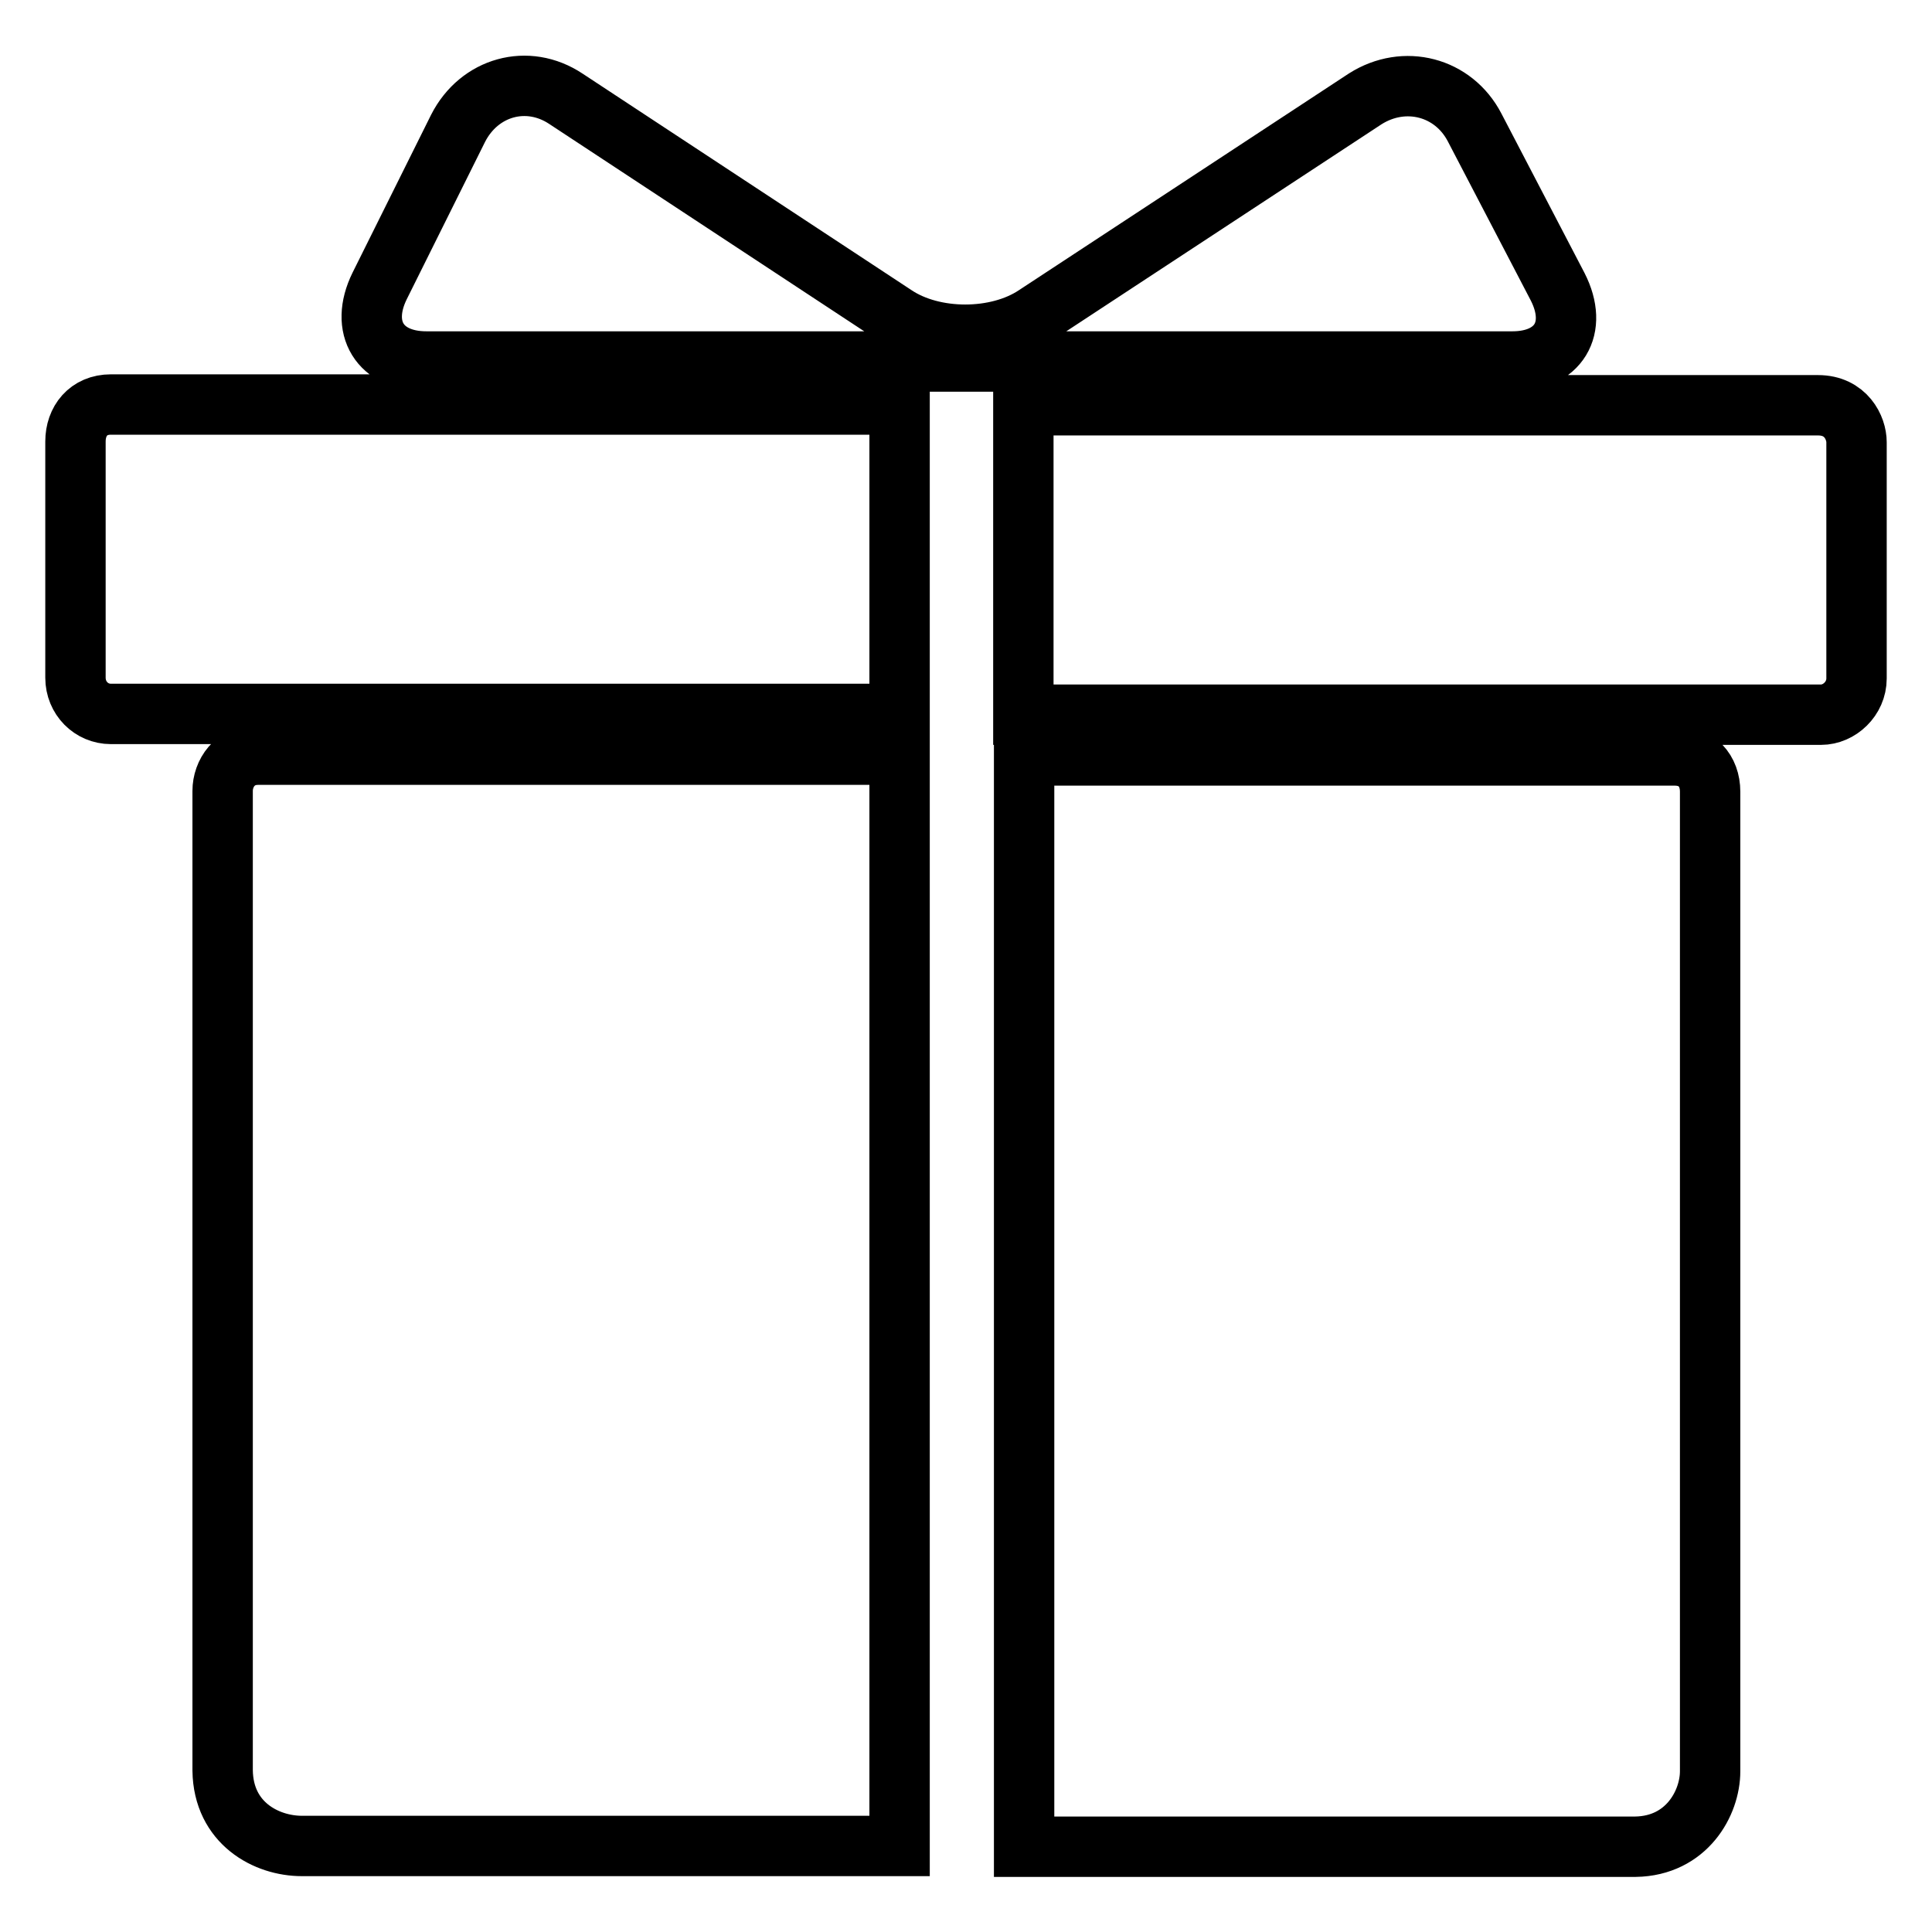 <?xml version="1.0" encoding="utf-8"?>
<!-- Svg Vector Icons : http://www.onlinewebfonts.com/icon -->
<!DOCTYPE svg PUBLIC "-//W3C//DTD SVG 1.1//EN" "http://www.w3.org/Graphics/SVG/1.1/DTD/svg11.dtd">
<svg version="1.1" xmlns="http://www.w3.org/2000/svg" xmlns:xlink="http://www.w3.org/1999/xlink" x="0px" y="0px" viewBox="0 0 256 256" enable-background="new 0 0 256 256" xml:space="preserve">
<g> <path stroke-width="8" fill-opacity="0" stroke="#000000"  d="M137.2,41.8c-5.1,3.4-13.5,3.4-18.6,0L75,13.1c-5.1-3.4-11.5-1.6-14.3,3.9L50.3,37.9c-2.7,5.5,0,10,6.2,10 h143.9c6.1,0,8.8-4.4,6-9.9l-11-21.1c-2.8-5.4-9.3-7.1-14.5-3.8L137.2,41.8L137.2,41.8z M226.6,234.7c0-2.9,0-127,0-129.8 c0-2.8-1.8-4.8-4.7-4.8s-86.2,0-86.2,0v144.6c0,0,78.2,0,81,0C223.5,244.6,226.6,238.9,226.6,234.7L226.6,234.7z M40,244.6 c2.6,0,79.2,0,79.2,0V100c0,0-81.9,0-85,0c-3.1,0-4.7,2.5-4.7,4.8c0,2.4,0,127.2,0,129.8C29.6,241.6,35.3,244.6,40,244.6L40,244.6z  M10,58.5c0,2.7,0,28.7,0,31.3c0,2.7,2.1,4.8,4.7,4.8c2.7,0,104.5,0,104.5,0v-41c0,0-101.5,0-104.5,0S10,55.8,10,58.5L10,58.5z  M240.9,53.7c-3.8,0-105.3,0-105.3,0v41c0,0,103.2,0,105.7,0c2.4,0,4.7-2.1,4.7-4.8c0-2.7,0-29.5,0-31.3 C246,56.7,244.6,53.7,240.9,53.7L240.9,53.7z"/></g>
</svg>